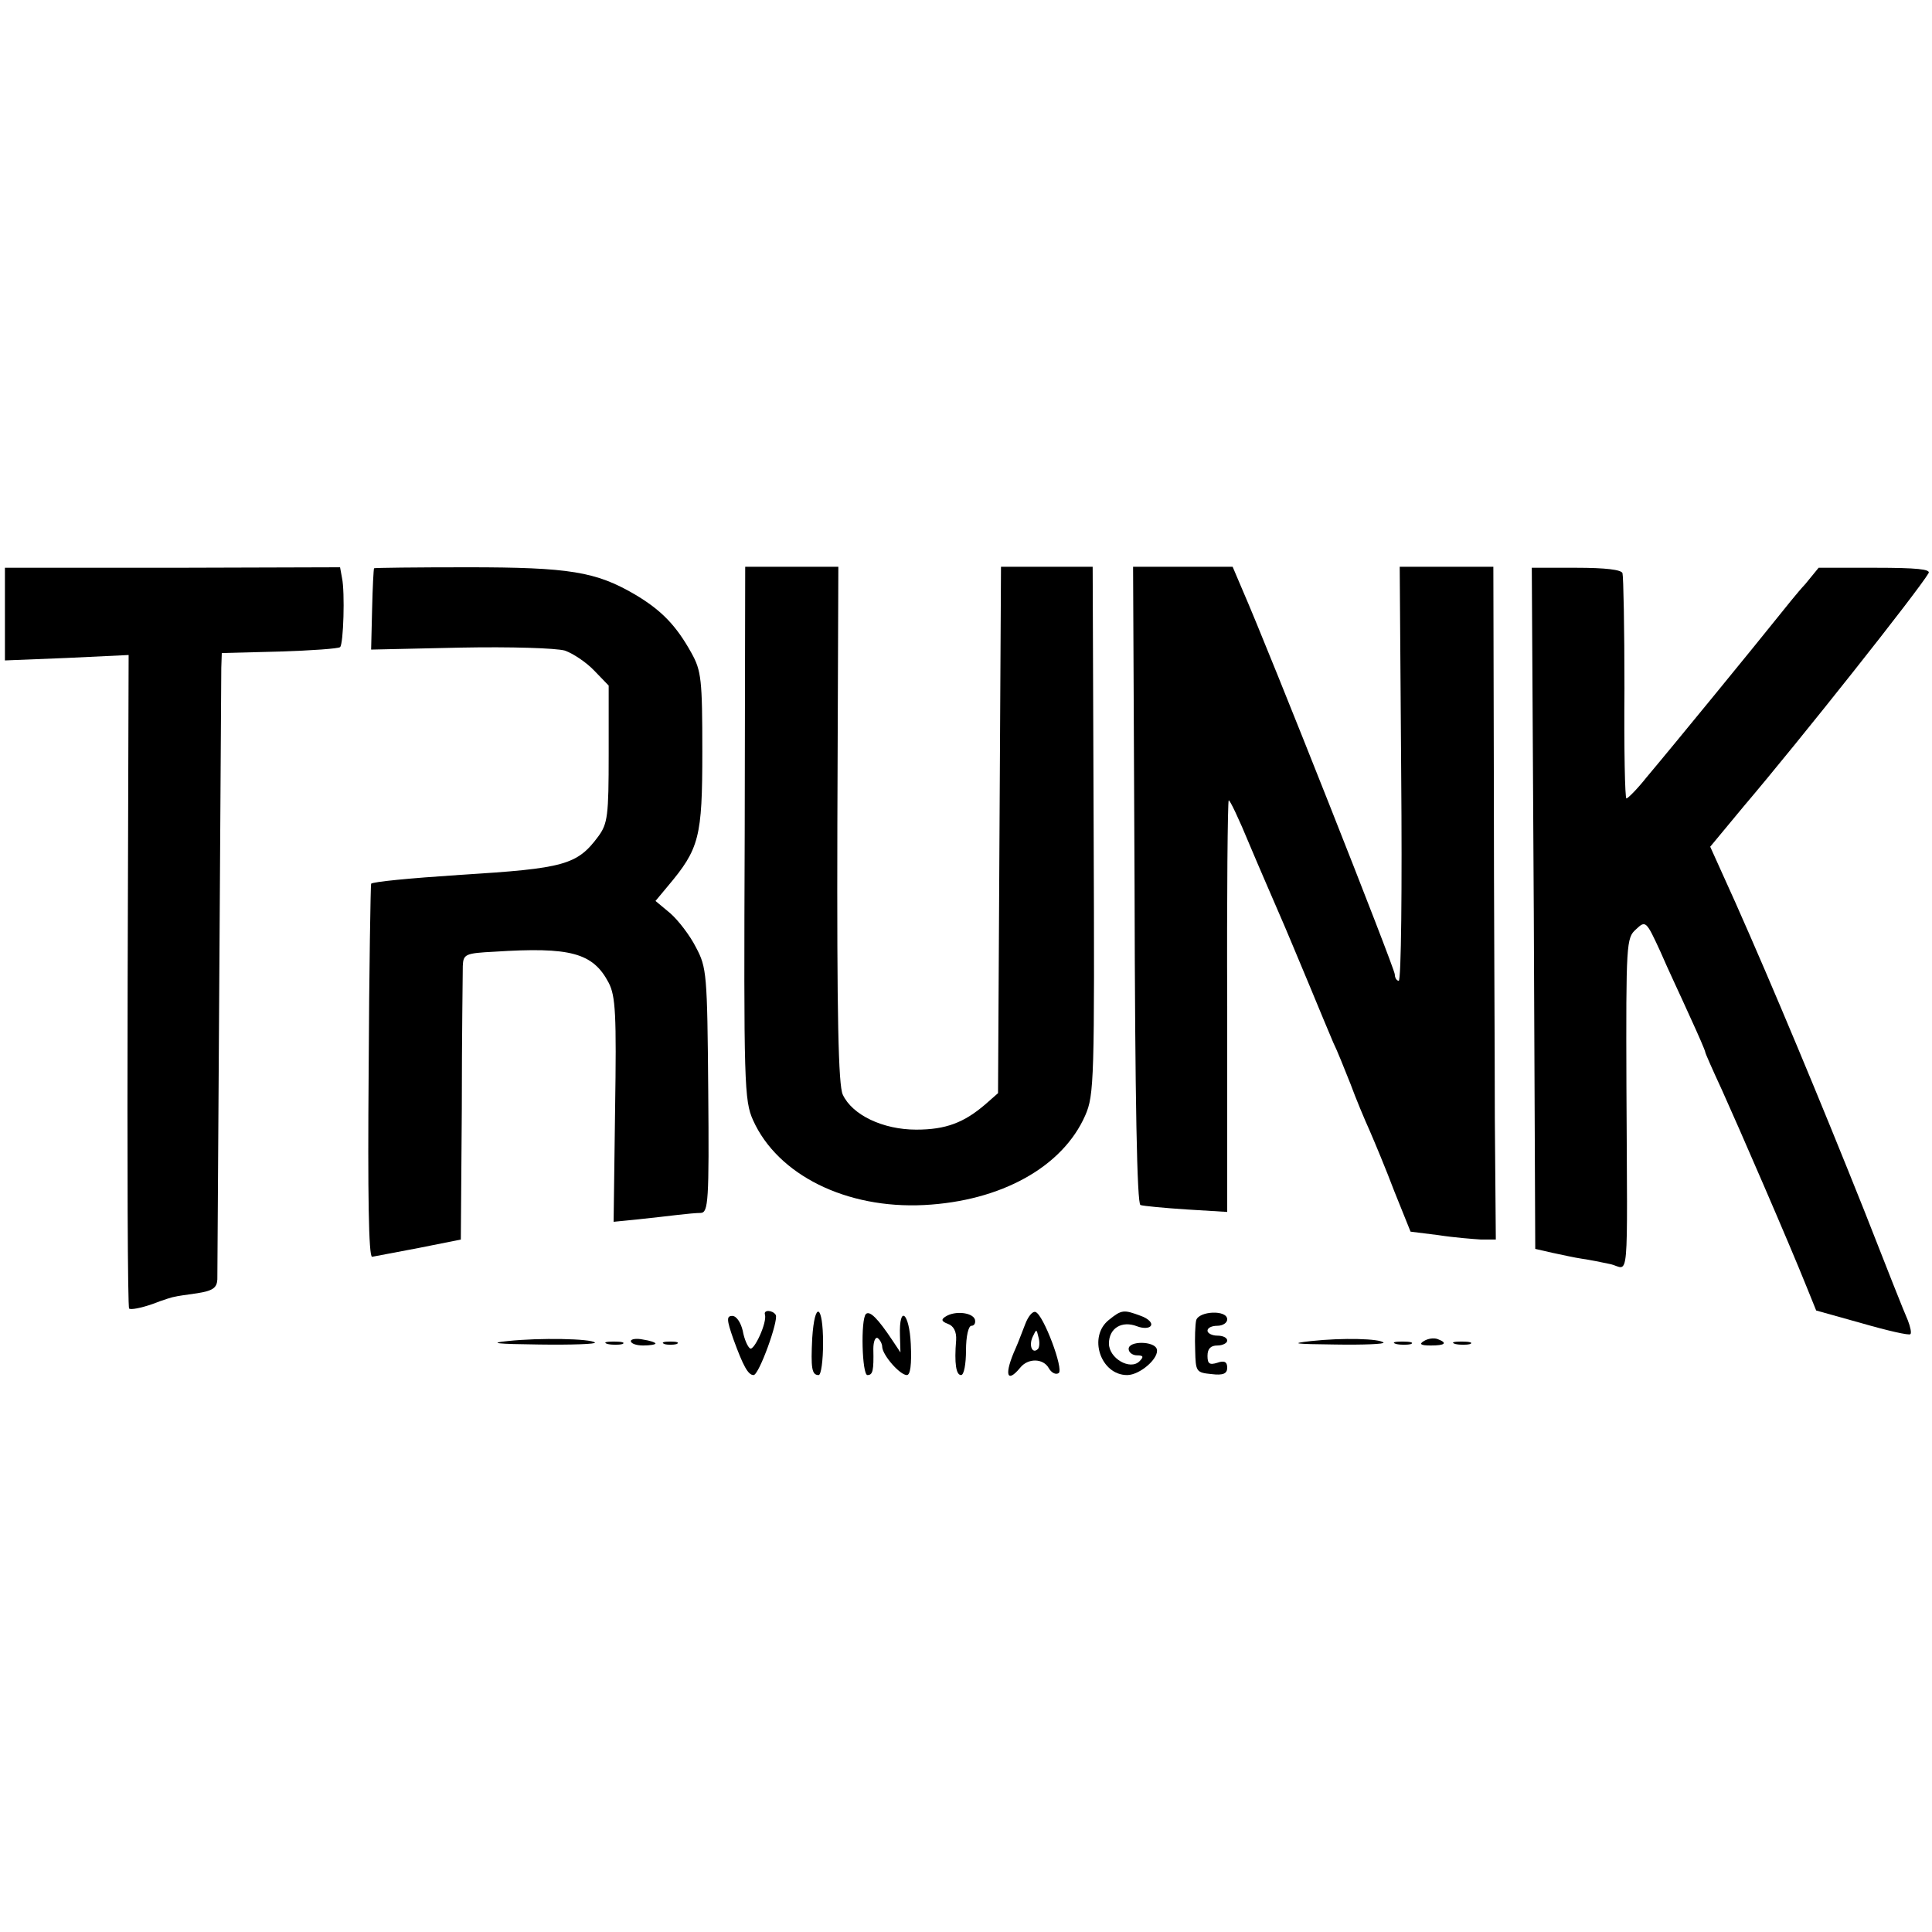 <?xml version="1.0" standalone="no"?>
<!DOCTYPE svg PUBLIC "-//W3C//DTD SVG 20010904//EN"
 "http://www.w3.org/TR/2001/REC-SVG-20010904/DTD/svg10.dtd">
<svg version="1.0" xmlns="http://www.w3.org/2000/svg"
 width="392pt" height="392pt" viewBox="0 0 392 392"
 preserveAspectRatio="xMidYMid meet">
<g transform="translate(0,392) scale(0.1,-0.1)"
fill="#000000" stroke="none">
<path d="M10 2674 l0 -94 125 5 126 6 -2 -661 c-1 -363 0 -662 3 -665 3 -3 24
1 47 9 23 9 43 15 46 15 3 1 23 4 45 7 32 5 40 11 41 28 0 11 2 289 4 616 2
327 4 609 4 625 l1 30 117 3 c65 2 120 6 123 9 7 6 10 112 4 140 l-4 22 -340
-1 -340 0 0 -94z"/>
<path d="M759 2767 c-1 -1 -3 -39 -4 -83 l-2 -82 181 4 c104 2 194 -1 212 -6
17 -6 44 -24 60 -41 l29 -30 0 -139 c0 -125 -2 -141 -21 -167 -43 -58 -69 -65
-279 -78 -106 -7 -177 -14 -182 -18 -1 -2 -4 -173 -5 -380 -2 -252 0 -377 7
-377 5 1 48 9 95 18 l85 17 2 265 c0 146 2 276 2 290 1 24 5 26 64 29 154 10
200 -2 232 -63 14 -27 16 -64 13 -258 l-3 -227 50 5 c28 3 64 7 80 9 17 2 38
4 47 4 15 1 17 23 15 249 -2 236 -3 249 -25 290 -12 24 -36 55 -52 69 l-30 25
25 30 c64 76 70 99 70 273 0 146 -2 164 -22 200 -31 56 -61 87 -115 119 -79
46 -132 55 -339 55 -104 0 -190 -1 -190 -2z"/>
<path d="M1511 2230 c-2 -510 -1 -543 17 -583 50 -111 189 -180 347 -172 156
8 281 77 327 182 18 41 19 72 17 578 l-2 535 -93 0 -93 0 -3 -534 -3 -534 -25
-22 c-44 -38 -81 -52 -141 -52 -68 0 -130 30 -149 71 -9 19 -12 158 -11 549
l2 522 -95 0 -94 0 -1 -540z"/>
<path d="M2302 2124 c1 -441 5 -647 12 -649 6 -2 48 -6 94 -9 l82 -5 0 416
c-1 228 1 417 3 419 2 2 21 -38 42 -89 21 -50 49 -114 61 -142 12 -27 38 -90
59 -140 20 -49 43 -103 50 -120 8 -16 23 -54 35 -84 11 -30 29 -73 39 -95 10
-23 33 -78 50 -123 l33 -82 56 -7 c32 -5 71 -8 87 -9 l30 0 -2 245 c0 135 -2
442 -2 683 l-1 437 -95 0 -95 0 3 -420 c2 -231 0 -420 -5 -420 -4 0 -8 6 -8
13 0 12 -254 654 -309 780 l-20 47 -101 0 -101 0 3 -646z"/>
<path d="M3112 2077 l3 -691 35 -8 c19 -4 46 -10 60 -12 14 -2 40 -7 58 -11
38 -9 34 -55 32 360 -1 291 0 302 19 319 20 19 21 18 50 -45 15 -35 43 -94 60
-132 17 -37 31 -69 31 -72 0 -2 15 -36 34 -77 33 -73 136 -310 172 -400 l19
-47 93 -26 c52 -15 96 -25 98 -22 3 2 0 15 -5 28 -6 13 -46 114 -89 224 -89
223 -185 453 -261 624 l-51 113 68 82 c114 134 354 437 375 473 5 8 -24 11
-108 11 l-115 0 -27 -33 c-16 -17 -42 -50 -59 -71 -35 -44 -209 -257 -263
-321 -19 -24 -38 -43 -41 -43 -3 0 -5 100 -4 223 0 122 -2 227 -4 234 -2 7
-34 11 -94 11 l-90 0 4 -691z"/>
<path d="M1552 1253 c5 -16 -22 -74 -30 -69 -5 3 -12 19 -15 36 -4 17 -13 30
-21 30 -12 0 -12 -7 2 -47 20 -55 30 -73 41 -73 11 0 51 111 45 122 -6 10 -25
11 -22 1z"/>
<path d="M1648 1205 c-3 -61 -1 -75 13 -75 5 0 9 29 9 65 0 79 -17 87 -22 10z"/>
<path d="M1757 1254 c-11 -11 -8 -124 3 -124 11 0 13 9 12 53 0 15 4 25 9 22
5 -4 9 -12 9 -18 1 -17 36 -57 50 -57 7 0 10 21 8 63 -3 64 -24 81 -22 17 l1
-34 -16 24 c-30 45 -46 61 -54 54z"/>
<path d="M1919 1249 c-10 -6 -9 -10 4 -15 12 -4 18 -16 17 -33 -4 -48 0 -71
10 -71 6 0 10 23 10 50 0 29 5 50 11 50 6 0 9 6 7 13 -5 14 -40 18 -59 6z"/>
<path d="M2080 1233 c-6 -15 -14 -37 -19 -48 -24 -53 -19 -74 9 -40 16 20 47
19 58 -1 5 -9 14 -14 20 -10 11 7 -31 119 -47 124 -6 2 -15 -9 -21 -25z m26
-50 c-11 -11 -19 6 -11 24 8 17 8 17 12 0 3 -10 2 -21 -1 -24z"/>
<path d="M2250 1242 c-43 -34 -17 -112 37 -112 26 0 66 35 60 53 -5 16 -57 17
-57 0 0 -7 8 -13 17 -13 13 0 14 -3 5 -12 -19 -19 -62 6 -62 36 0 31 26 47 57
35 13 -5 25 -4 28 1 4 6 -6 15 -20 20 -35 13 -39 13 -65 -8z"/>
<path d="M2427 1241 c-2 -9 -3 -36 -2 -61 1 -43 2 -45 33 -48 24 -3 32 1 32
13 0 12 -6 15 -20 10 -16 -5 -20 -2 -20 14 0 14 6 21 20 21 11 0 20 5 20 10 0
6 -9 10 -20 10 -11 0 -20 5 -20 10 0 6 9 10 20 10 11 0 20 6 20 13 0 20 -58
17 -63 -2z"/>
<path d="M1030 1199 c-40 -4 -23 -6 64 -7 66 -1 117 1 113 4 -8 8 -112 10
-177 3z"/>
<path d="M1280 1199 c0 -5 11 -9 25 -9 14 0 25 2 25 4 0 2 -11 6 -25 8 -14 3
-25 1 -25 -3z"/>
<path d="M2660 1199 c-44 -5 -34 -6 49 -7 57 -1 102 1 98 4 -8 8 -82 10 -147
3z"/>
<path d="M2889 1199 c-10 -6 -7 -9 14 -9 29 0 35 5 14 13 -8 3 -20 1 -28 -4z"/>
<path d="M1233 1193 c9 -2 23 -2 30 0 6 3 -1 5 -18 5 -16 0 -22 -2 -12 -5z"/>
<path d="M1348 1193 c6 -2 18 -2 25 0 6 3 1 5 -13 5 -14 0 -19 -2 -12 -5z"/>
<path d="M2833 1193 c9 -2 23 -2 30 0 6 3 -1 5 -18 5 -16 0 -22 -2 -12 -5z"/>
<path d="M2953 1193 c9 -2 23 -2 30 0 6 3 -1 5 -18 5 -16 0 -22 -2 -12 -5z"/>
</g>
</svg>
